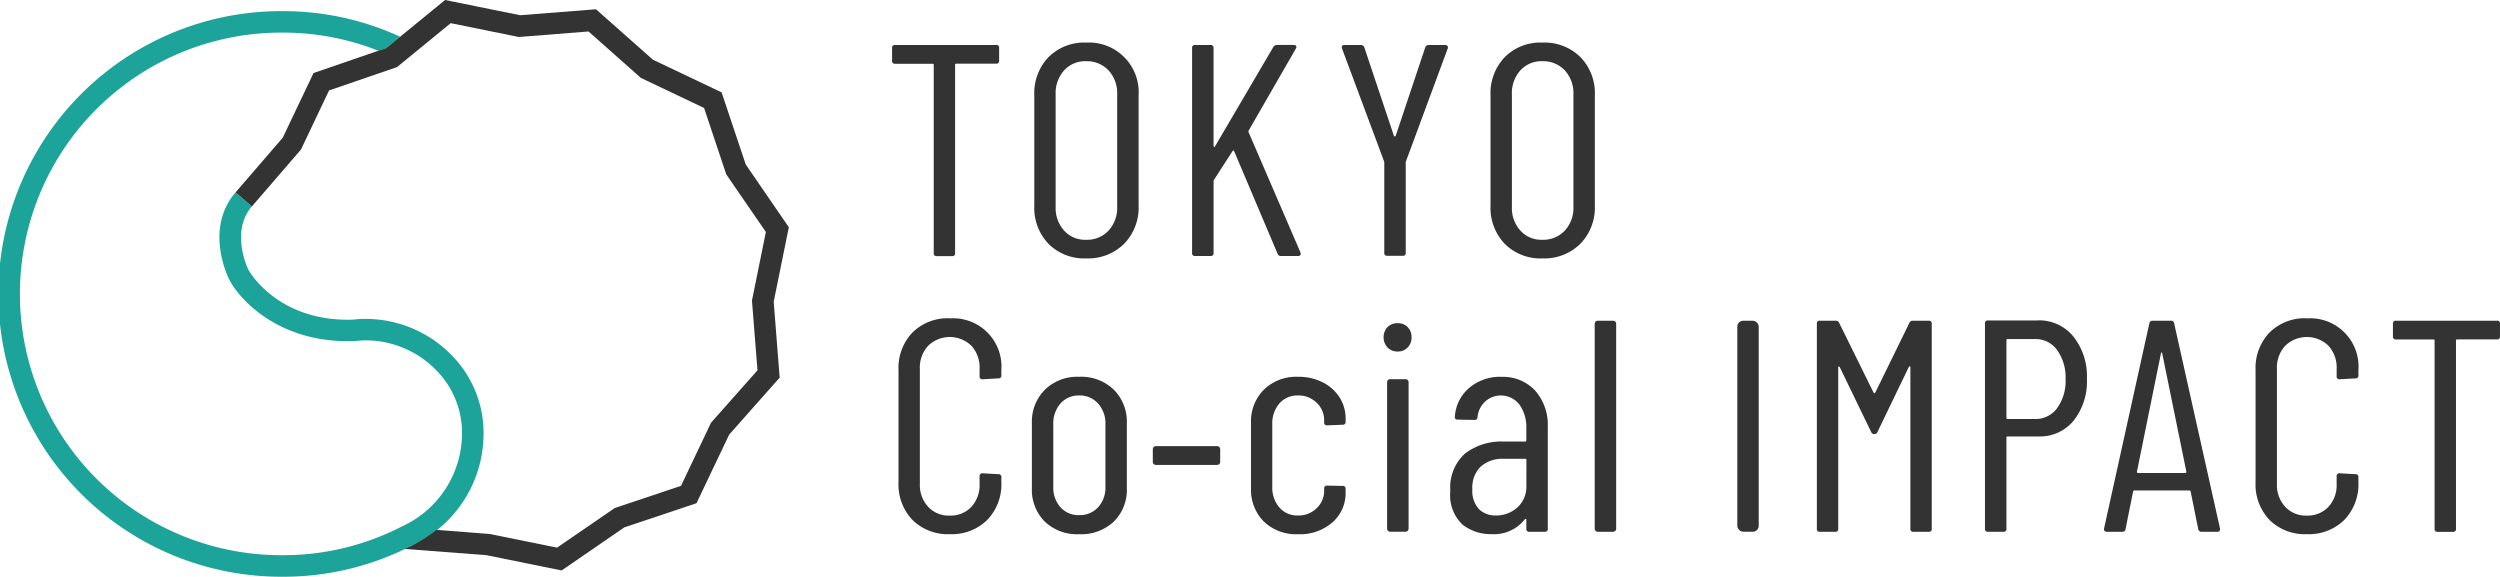 <svg data-name="レイヤー 1" xmlns="http://www.w3.org/2000/svg" width="256" height="59.058" viewBox="0 0 256 59.058"><g data-name="Group 133362"><path data-name="Path 479122" d="M37.449 32.654a12.417 12.417 0 00-1.337.078c-7.749.233-10.652-5.054-10.683-5.126-.021-.036-1.882-3.867.363-6.469l-.835-.72-.835-.72c-3.214 3.727-.767 8.687-.669 8.879.892 1.85 4.914 6.6 12.771 6.355h.088a9.15 9.15 0 011.135-.078 10.1 10.1 0 017.241 3.074 9.16 9.16 0 012.618 6.738 10.5 10.5 0 01-6.153 9.242 26.448 26.448 0 01-12.2 2.944 26.756 26.756 0 11.011-53.511 26.485 26.485 0 019.786 1.858l.819-.28 1.415-1.156a28.681 28.681 0 00-12.02-2.622 28.959 28.959 0 100 57.917 28.632 28.632 0 0013.191-3.183 12.613 12.613 0 007.355-11.122 11.329 11.329 0 00-3.234-8.35 12.3 12.3 0 00-8.827-3.747z" fill="#1da49a"/><g data-name="Group 133361" fill="#333"><g data-name="Group 133358"><path data-name="Path 479123" d="M102.001 4.608H91.66a.275.275 0 00-.311.311v1.3a.275.275 0 00.311.311h3.83a.11.11 0 01.124.124v19.262a.273.273 0 00.306.311h1.576a.271.271 0 00.306-.311V6.645a.11.11 0 01.124-.124H102a.275.275 0 00.311-.311v-1.3a.275.275 0 00-.311-.311z"/><path data-name="Path 479124" d="M111.222 4.359a5.167 5.167 0 00-3.843 1.482 5.327 5.327 0 00-1.467 3.919v11.3a5.311 5.311 0 001.467 3.919 5.167 5.167 0 003.846 1.482 5.242 5.242 0 003.887-1.5 5.308 5.308 0 001.482-3.9v-11.3a5.092 5.092 0 00-5.37-5.4zm3.177 16.825a3.422 3.422 0 01-.881 2.426 3 3 0 01-2.3.943 2.872 2.872 0 01-2.255-.943 3.45 3.45 0 01-.866-2.426V9.667a3.479 3.479 0 01.866-2.457 2.919 2.919 0 012.255-.943 3.036 3.036 0 012.3.943 3.456 3.456 0 01.881 2.457z"/><path data-name="Path 479125" d="M127.849 13.529a.221.221 0 01.031-.187l4.815-8.366a.253.253 0 00.031-.264.258.258 0 00-.244-.109h-1.731a.437.437 0 00-.368.218l-5.961 10.159q-.031.093-.093.062a.125.125 0 01-.062-.124v-10a.275.275 0 00-.311-.311h-1.576a.275.275 0 00-.311.311v20.988a.275.275 0 00.311.311h1.58a.275.275 0 00.311-.311v-7.319a.246.246 0 01.031-.155l1.913-2.965q.124-.124.155 0l4.447 10.5a.342.342 0 00.342.249h1.757q.28 0 .28-.249l-.031-.124-5.316-12.32z"/><path data-name="Path 479126" d="M147.981 4.608h-1.669a.356.356 0 00-.368.249l-3.022 9.045a.1.1 0 01-.187 0l-3.027-9.045a.36.36 0 00-.368-.249h-1.669c-.187 0-.275.083-.275.249l.031.124 4.292 11.517a.443.443 0 01.031.155v9.231a.275.275 0 00.311.311h1.576a.275.275 0 00.311-.311v-9.23a.246.246 0 01.031-.155l4.261-11.517a.254.254 0 00-.244-.373z"/><path data-name="Path 479127" d="M161.83 5.841a5.255 5.255 0 00-3.887-1.482 5.143 5.143 0 00-3.846 1.482 5.327 5.327 0 00-1.467 3.919v11.3a5.311 5.311 0 001.467 3.919 5.167 5.167 0 003.846 1.482 5.242 5.242 0 003.887-1.5 5.308 5.308 0 001.482-3.9v-11.3a5.28 5.28 0 00-1.482-3.919zm-.71 15.342a3.422 3.422 0 01-.881 2.426 3 3 0 01-2.3.943 2.871 2.871 0 01-2.255-.943 3.45 3.45 0 01-.866-2.426V9.667a3.479 3.479 0 01.866-2.457 2.919 2.919 0 012.255-.943 3.036 3.036 0 012.3.943 3.456 3.456 0 01.881 2.457z"/></g><g data-name="Group 133359"><path data-name="Path 479128" d="M97.258 32.592a5.122 5.122 0 00-3.815 1.451 5.246 5.246 0 00-1.436 3.862V49.36a5.268 5.268 0 001.436 3.887 5.122 5.122 0 003.815 1.451 5.174 5.174 0 003.83-1.451 5.252 5.252 0 001.451-3.887v-.492a.275.275 0 00-.311-.311l-1.607-.093a.275.275 0 00-.311.311v.772a3.31 3.31 0 01-.835 2.348 2.894 2.894 0 01-2.224.9 2.857 2.857 0 01-2.208-.9 3.274 3.274 0 01-.85-2.348V37.755a3.283 3.283 0 01.85-2.348 3.186 3.186 0 014.432 0 3.31 3.31 0 01.835 2.348v.772a.275.275 0 00.311.311l1.607-.093a.275.275 0 00.311-.311v-.522a4.947 4.947 0 00-5.282-5.308z"/><path data-name="Path 479129" d="M110.511 38.584a4.753 4.753 0 00-3.519 1.327 4.632 4.632 0 00-1.327 3.426v6.64a4.6 4.6 0 001.311 3.426 4.8 4.8 0 003.535 1.3 4.859 4.859 0 003.551-1.3 4.568 4.568 0 001.327-3.426v-6.64a4.633 4.633 0 00-1.327-3.426 4.794 4.794 0 00-3.551-1.327zm2.685 11.237a2.982 2.982 0 01-.757 2.13 2.534 2.534 0 01-1.928.8 2.485 2.485 0 01-1.913-.8 3.02 3.02 0 01-.741-2.13v-6.36a3.077 3.077 0 01.741-2.146 2.462 2.462 0 011.913-.819 2.51 2.51 0 011.928.819 3.038 3.038 0 01.757 2.146v6.36z"/><path data-name="Path 479130" d="M118.359 45.685h6.277a.312.312 0 01.311.311v1.3a.312.312 0 01-.311.311h-6.277a.312.312 0 01-.311-.311v-1.3a.312.312 0 01.311-.311z"/><path data-name="Path 479131" d="M135.484 39.17a5.445 5.445 0 00-2.566-.586 4.743 4.743 0 00-3.488 1.311 4.581 4.581 0 00-1.327 3.411v6.671a4.6 4.6 0 001.311 3.426 4.763 4.763 0 003.5 1.3 5.053 5.053 0 003.535-1.218 3.966 3.966 0 001.342-3.074v-.342a.275.275 0 00-.311-.311l-1.576-.031a.275.275 0 00-.311.311v.218a2.429 2.429 0 01-.757 1.773 2.613 2.613 0 01-1.928.757 2.415 2.415 0 01-1.9-.819 3.118 3.118 0 01-.726-2.146v-6.36a3.118 3.118 0 01.726-2.146 2.415 2.415 0 011.9-.819 2.613 2.613 0 011.928.757 2.429 2.429 0 01.757 1.773v.218a.275.275 0 00.311.311l1.576-.062a.275.275 0 00.311-.311v-.311a4.014 4.014 0 00-.6-2.146 4.42 4.42 0 00-1.71-1.56z"/><path data-name="Path 479132" d="M142.357 38.827h1.576a.306.306 0 01.306.306v15.005a.312.312 0 01-.311.311h-1.576a.312.312 0 01-.311-.311V39.133a.306.306 0 01.306-.306z"/><path data-name="Path 479133" d="M143.124 33.095a1.431 1.431 0 00-1.047.4 1.559 1.559 0 000 2.084 1.393 1.393 0 001.047.415 1.335 1.335 0 001.021-.415 1.44 1.44 0 00.4-1.037 1.456 1.456 0 00-.4-1.047 1.367 1.367 0 00-1.021-.4z"/><path data-name="Path 479134" d="M153.734 38.584a4.87 4.87 0 00-3.271 1.125 4.176 4.176 0 00-1.483 2.949.248.248 0 00.047.218.286.286 0 00.233.093l1.726.031a.275.275 0 00.311-.311 2.518 2.518 0 01.788-1.576 2.4 2.4 0 013.5.311 3.963 3.963 0 01.71 2.467v1.2a.11.11 0 01-.124.124h-2.161a6.134 6.134 0 00-3.981 1.218 4.657 4.657 0 00-1.514 3.846 4.132 4.132 0 001.249 3.442 4.654 4.654 0 002.949.974 4.014 4.014 0 003.426-1.514q.062-.062.109-.047a.072.072 0 01.047.078v.932a.275.275 0 00.311.311h1.576a.275.275 0 00.311-.311v-10.4a5.312 5.312 0 00-1.3-3.753 4.474 4.474 0 00-3.457-1.4zm2.566 11.113a2.854 2.854 0 01-.928 2.27 3.207 3.207 0 01-2.192.819 2.377 2.377 0 01-1.747-.663 2.752 2.752 0 01-.663-2.021 2.987 2.987 0 01.866-2.332 3.358 3.358 0 012.344-.789h2.2a.11.11 0 01.124.124z"/><path data-name="Path 479135" d="M163.608 32.841h1.576a.312.312 0 01.311.311v20.992a.312.312 0 01-.311.311h-1.576a.312.312 0 01-.311-.311V33.152a.312.312 0 01.311-.311z"/></g><g data-name="Group 133360" transform="translate(177.899 32.592)"><rect data-name="Rectangle 148514" width="2.193" height="21.609" rx=".6" transform="translate(0 .249)"/><path data-name="Path 479136" d="M19.598.249h-1.607a.358.358 0 00-.368.218l-3.488 7.132a.1.1 0 01-.187 0L10.429.467a.362.362 0 00-.368-.218H8.454a.271.271 0 00-.306.311v20.992a.273.273 0 00.306.311h1.576a.273.273 0 00.306-.311V5.033q0-.093.047-.093a.171.171 0 01.109.062l3.214 6.64a.339.339 0 00.337.218.32.32 0 00.311-.218l3.214-6.666a.171.171 0 01.109-.062q.047 0 .047.093v16.545a.273.273 0 00.306.311h1.576a.271.271 0 00.306-.311V.56a.273.273 0 00-.306-.311z"/><path data-name="Path 479137" d="M30.773.223h-5.1a.275.275 0 00-.311.311v21.018a.275.275 0 00.311.311h1.576a.275.275 0 00.311-.311v-9.329a.11.11 0 01.124-.124h3.177a4.438 4.438 0 003.582-1.622 6.448 6.448 0 001.358-4.276 6.544 6.544 0 00-1.389-4.338A4.541 4.541 0 0030.768.21zm1.975 8.983a2.718 2.718 0 01-2.255 1.109h-2.809a.11.11 0 01-.124-.124V2.25a.11.11 0 01.124-.124h2.809a2.712 2.712 0 012.255 1.125 4.779 4.779 0 01.866 2.98 4.679 4.679 0 01-.866 2.965z"/><path data-name="Path 479138" d="M44.379.249h-1.85a.312.312 0 00-.337.28l-4.634 20.992a.3.3 0 00.047.249.286.286 0 00.233.093h1.576a.3.3 0 00.342-.28l.772-3.83a.1.1 0 01.047-.093.192.192 0 01.109-.031h5.587a.192.192 0 01.109.031.1.1 0 01.047.093l.772 3.83a.32.32 0 00.342.28h1.607a.247.247 0 00.28-.28v-.062L44.736.529a.3.3 0 00-.342-.28zm1.514 15.591h-4.878q-.093 0-.093-.124l2.463-12.134q.031-.093.062-.093t.062.093l2.476 12.134q0 .124-.093.124z"/><path data-name="Path 479139" d="M58.322 0a5.122 5.122 0 00-3.815 1.451 5.246 5.246 0 00-1.436 3.862v11.455a5.268 5.268 0 001.436 3.887 5.122 5.122 0 003.815 1.451 5.174 5.174 0 003.83-1.451 5.273 5.273 0 001.451-3.887v-.492a.275.275 0 00-.311-.311l-1.607-.093a.275.275 0 00-.311.311v.772a3.288 3.288 0 01-.835 2.348 2.894 2.894 0 01-2.224.9 2.857 2.857 0 01-2.208-.9 3.275 3.275 0 01-.85-2.348V5.163a3.283 3.283 0 01.85-2.348 3.186 3.186 0 014.432 0 3.31 3.31 0 01.835 2.348v.772a.275.275 0 00.311.311l1.607-.093a.275.275 0 00.311-.311V5.32A4.947 4.947 0 0058.321.012z"/><path data-name="Path 479140" d="M77.788.249H67.449a.275.275 0 00-.311.311v1.3a.275.275 0 00.311.311h3.83a.11.11 0 01.124.124v19.262a.273.273 0 00.306.311h1.579a.271.271 0 00.306-.311V2.289a.11.11 0 01.124-.124h4.07a.275.275 0 00.311-.311v-1.3a.275.275 0 00-.311-.311z"/></g></g><path data-name="Path 479141" d="M44.711 54.253a14.947 14.947 0 01-2.561 1.622c-.233.119-.472.223-.71.337l8.371.638 7.7 1.565L63.935 54l7.386-2.472L74.67 44.5l5.168-5.831-.612-7.764 1.55-7.635-4.411-6.422-2.473-7.389-7.033-3.343L61.028.949l-7.765.611L45.576 0l-6.012 4.914-7.459 2.565-3.151 6.621-4.831 5.6 1.669 1.441 5.028-5.826 2.877-6.054 6.956-2.389 5.5-4.5 6.97 1.417 7.142-.565 5.359 4.753 6.474 3.079 2.27 6.8 4.058 5.9-1.425 7.023.565 7.142-4.752 5.359-3.079 6.469-6.79 2.275-5.9 4.053-6.868-1.394-5.463-.425z" fill="#333"/></g></svg>